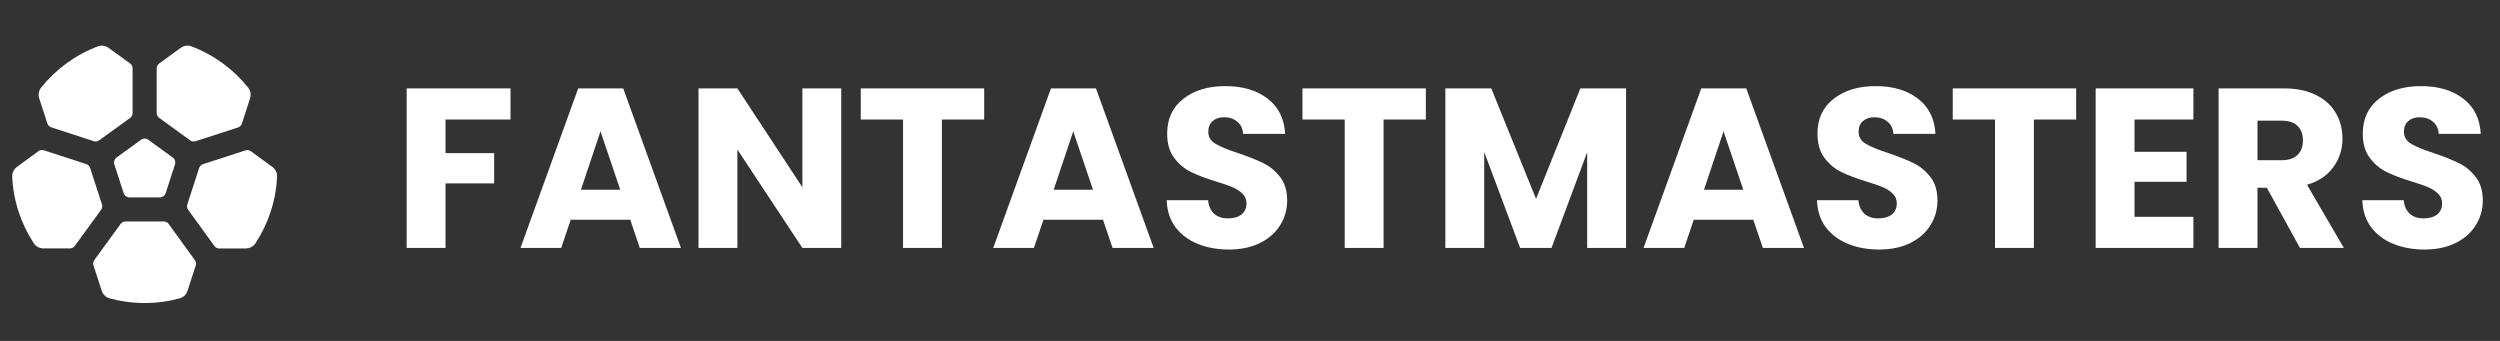 <svg width="242" height="33" viewBox="0 0 242 33" fill="none" xmlns="http://www.w3.org/2000/svg">
<rect x="0" y="0" width="242" height="33" fill="#333333" stroke="none"/>
<path fill-rule="evenodd" clip-rule="evenodd" d="M3.798 9.526C3.683 9.171 3.742 8.779 3.975 8.488C5.404 6.702 7.3 5.306 9.477 4.486C9.826 4.355 10.216 4.419 10.518 4.638L12.593 6.142C12.744 6.252 12.834 6.428 12.834 6.615V10.944C12.834 11.131 12.744 11.306 12.593 11.416L9.601 13.585C9.45 13.694 9.256 13.725 9.078 13.667L4.961 12.327C4.783 12.269 4.644 12.13 4.587 11.953L3.798 9.526ZM18.525 4.487C18.176 4.355 17.785 4.42 17.484 4.639L15.408 6.148C15.257 6.257 15.167 6.433 15.167 6.62V10.938C15.167 11.124 15.257 11.3 15.408 11.409L18.405 13.588C18.556 13.697 18.75 13.728 18.928 13.671L23.039 12.34C23.217 12.282 23.357 12.143 23.415 11.964L24.204 9.525C24.319 9.17 24.26 8.779 24.027 8.488C22.598 6.702 20.702 5.307 18.525 4.487ZM11.972 18.703C12.049 18.943 12.273 19.106 12.526 19.106L15.477 19.108C15.729 19.108 15.954 18.945 16.032 18.705L16.941 15.906C17.019 15.666 16.933 15.402 16.729 15.254L14.347 13.523C14.143 13.375 13.866 13.375 13.662 13.523L11.278 15.251C11.073 15.399 10.987 15.662 11.065 15.903L11.972 18.703ZM4.214 24.047C3.841 24.047 3.487 23.87 3.282 23.559C2.047 21.688 1.289 19.475 1.181 17.092C1.164 16.72 1.345 16.369 1.646 16.15L3.723 14.632C3.875 14.522 4.07 14.491 4.248 14.549L8.354 15.885C8.532 15.943 8.671 16.082 8.728 16.26L9.869 19.785C9.927 19.962 9.896 20.157 9.786 20.308L7.237 23.807C7.128 23.958 6.952 24.047 6.766 24.047H4.214ZM17.401 28.877C17.761 28.778 18.039 28.497 18.154 28.141L18.947 25.702C19.004 25.525 18.974 25.331 18.864 25.18L16.33 21.682C16.22 21.53 16.045 21.441 15.858 21.441L12.146 21.439C11.959 21.439 11.784 21.528 11.674 21.679L9.131 25.17C9.021 25.322 8.99 25.517 9.048 25.695L9.846 28.142C9.962 28.497 10.239 28.778 10.598 28.877C11.682 29.174 12.823 29.332 14.001 29.332C15.178 29.332 16.318 29.174 17.401 28.877ZM26.355 16.15C26.656 16.37 26.838 16.721 26.821 17.093C26.712 19.477 25.954 21.69 24.718 23.562C24.513 23.872 24.16 24.049 23.788 24.049L21.226 24.052C21.039 24.052 20.863 23.962 20.753 23.811L18.216 20.309C18.107 20.158 18.076 19.964 18.134 19.787L19.279 16.263C19.337 16.085 19.476 15.946 19.654 15.888L23.761 14.559C23.939 14.501 24.134 14.532 24.285 14.642L26.355 16.15Z" fill="white"/>
<path d="M49.418 8.556V11.57H43.126V14.826H47.834V17.752H43.126V24H39.364V8.556H49.418ZM61.009 21.272H55.245L54.321 24H50.383L55.971 8.556H60.327L65.915 24H61.933L61.009 21.272ZM60.041 18.368L58.127 12.714L56.235 18.368H60.041ZM81.432 24H77.67L71.378 14.474V24H67.616V8.556H71.378L77.67 18.126V8.556H81.432V24ZM95.269 8.556V11.57H91.177V24H87.415V11.57H83.323V8.556H95.269ZM106.771 21.272H101.007L100.083 24H96.145L101.733 8.556H106.089L111.677 24H107.695L106.771 21.272ZM105.803 18.368L103.889 12.714L101.997 18.368H105.803ZM118.966 24.154C117.836 24.154 116.824 23.971 115.93 23.604C115.035 23.237 114.316 22.695 113.774 21.976C113.246 21.257 112.967 20.392 112.938 19.38H116.942C117 19.952 117.198 20.392 117.536 20.7C117.873 20.993 118.313 21.14 118.856 21.14C119.413 21.14 119.853 21.015 120.176 20.766C120.498 20.502 120.66 20.143 120.66 19.688C120.66 19.307 120.528 18.991 120.264 18.742C120.014 18.493 119.699 18.287 119.318 18.126C118.951 17.965 118.423 17.781 117.734 17.576C116.736 17.268 115.922 16.96 115.292 16.652C114.661 16.344 114.118 15.889 113.664 15.288C113.209 14.687 112.982 13.902 112.982 12.934C112.982 11.497 113.502 10.375 114.544 9.568C115.585 8.747 116.942 8.336 118.614 8.336C120.315 8.336 121.686 8.747 122.728 9.568C123.769 10.375 124.326 11.504 124.4 12.956H120.33C120.3 12.457 120.117 12.069 119.78 11.79C119.442 11.497 119.01 11.35 118.482 11.35C118.027 11.35 117.66 11.475 117.382 11.724C117.103 11.959 116.964 12.303 116.964 12.758C116.964 13.257 117.198 13.645 117.668 13.924C118.137 14.203 118.87 14.503 119.868 14.826C120.865 15.163 121.672 15.486 122.288 15.794C122.918 16.102 123.461 16.549 123.916 17.136C124.37 17.723 124.598 18.478 124.598 19.402C124.598 20.282 124.37 21.081 123.916 21.8C123.476 22.519 122.83 23.091 121.98 23.516C121.129 23.941 120.124 24.154 118.966 24.154ZM138.023 8.556V11.57H133.931V24H130.169V11.57H126.077V8.556H138.023ZM157.401 8.556V24H153.639V14.738L150.185 24H147.149L143.673 14.716V24H139.911V8.556H144.355L148.689 19.248L152.979 8.556H157.401ZM169.72 21.272H163.956L163.032 24H159.094L164.682 8.556H169.038L174.626 24H170.644L169.72 21.272ZM168.752 18.368L166.838 12.714L164.946 18.368H168.752ZM181.915 24.154C180.786 24.154 179.774 23.971 178.879 23.604C177.984 23.237 177.266 22.695 176.723 21.976C176.195 21.257 175.916 20.392 175.887 19.38H179.891C179.95 19.952 180.148 20.392 180.485 20.7C180.822 20.993 181.262 21.14 181.805 21.14C182.362 21.14 182.802 21.015 183.125 20.766C183.448 20.502 183.609 20.143 183.609 19.688C183.609 19.307 183.477 18.991 183.213 18.742C182.964 18.493 182.648 18.287 182.267 18.126C181.9 17.965 181.372 17.781 180.683 17.576C179.686 17.268 178.872 16.96 178.241 16.652C177.61 16.344 177.068 15.889 176.613 15.288C176.158 14.687 175.931 13.902 175.931 12.934C175.931 11.497 176.452 10.375 177.493 9.568C178.534 8.747 179.891 8.336 181.563 8.336C183.264 8.336 184.636 8.747 185.677 9.568C186.718 10.375 187.276 11.504 187.349 12.956H183.279C183.25 12.457 183.066 12.069 182.729 11.79C182.392 11.497 181.959 11.35 181.431 11.35C180.976 11.35 180.61 11.475 180.331 11.724C180.052 11.959 179.913 12.303 179.913 12.758C179.913 13.257 180.148 13.645 180.617 13.924C181.086 14.203 181.82 14.503 182.817 14.826C183.814 15.163 184.621 15.486 185.237 15.794C185.868 16.102 186.41 16.549 186.865 17.136C187.32 17.723 187.547 18.478 187.547 19.402C187.547 20.282 187.32 21.081 186.865 21.8C186.425 22.519 185.78 23.091 184.929 23.516C184.078 23.941 183.074 24.154 181.915 24.154ZM200.972 8.556V11.57H196.88V24H193.118V11.57H189.026V8.556H200.972ZM206.622 11.57V14.694H211.66V17.598H206.622V20.986H212.32V24H202.86V8.556H212.32V11.57H206.622ZM222.638 24L219.426 18.17H218.524V24H214.762V8.556H221.076C222.294 8.556 223.328 8.769 224.178 9.194C225.044 9.619 225.689 10.206 226.114 10.954C226.54 11.687 226.752 12.509 226.752 13.418C226.752 14.445 226.459 15.361 225.872 16.168C225.3 16.975 224.45 17.547 223.32 17.884L226.884 24H222.638ZM218.524 15.508H220.856C221.546 15.508 222.059 15.339 222.396 15.002C222.748 14.665 222.924 14.188 222.924 13.572C222.924 12.985 222.748 12.523 222.396 12.186C222.059 11.849 221.546 11.68 220.856 11.68H218.524V15.508ZM234.702 24.154C233.573 24.154 232.561 23.971 231.666 23.604C230.771 23.237 230.053 22.695 229.51 21.976C228.982 21.257 228.703 20.392 228.674 19.38H232.678C232.737 19.952 232.935 20.392 233.272 20.7C233.609 20.993 234.049 21.14 234.592 21.14C235.149 21.14 235.589 21.015 235.912 20.766C236.235 20.502 236.396 20.143 236.396 19.688C236.396 19.307 236.264 18.991 236 18.742C235.751 18.493 235.435 18.287 235.054 18.126C234.687 17.965 234.159 17.781 233.47 17.576C232.473 17.268 231.659 16.96 231.028 16.652C230.397 16.344 229.855 15.889 229.4 15.288C228.945 14.687 228.718 13.902 228.718 12.934C228.718 11.497 229.239 10.375 230.28 9.568C231.321 8.747 232.678 8.336 234.35 8.336C236.051 8.336 237.423 8.747 238.464 9.568C239.505 10.375 240.063 11.504 240.136 12.956H236.066C236.037 12.457 235.853 12.069 235.516 11.79C235.179 11.497 234.746 11.35 234.218 11.35C233.763 11.35 233.397 11.475 233.118 11.724C232.839 11.959 232.7 12.303 232.7 12.758C232.7 13.257 232.935 13.645 233.404 13.924C233.873 14.203 234.607 14.503 235.604 14.826C236.601 15.163 237.408 15.486 238.024 15.794C238.655 16.102 239.197 16.549 239.652 17.136C240.107 17.723 240.334 18.478 240.334 19.402C240.334 20.282 240.107 21.081 239.652 21.8C239.212 22.519 238.567 23.091 237.716 23.516C236.865 23.941 235.861 24.154 234.702 24.154Z" fill="white"/>
</svg>
